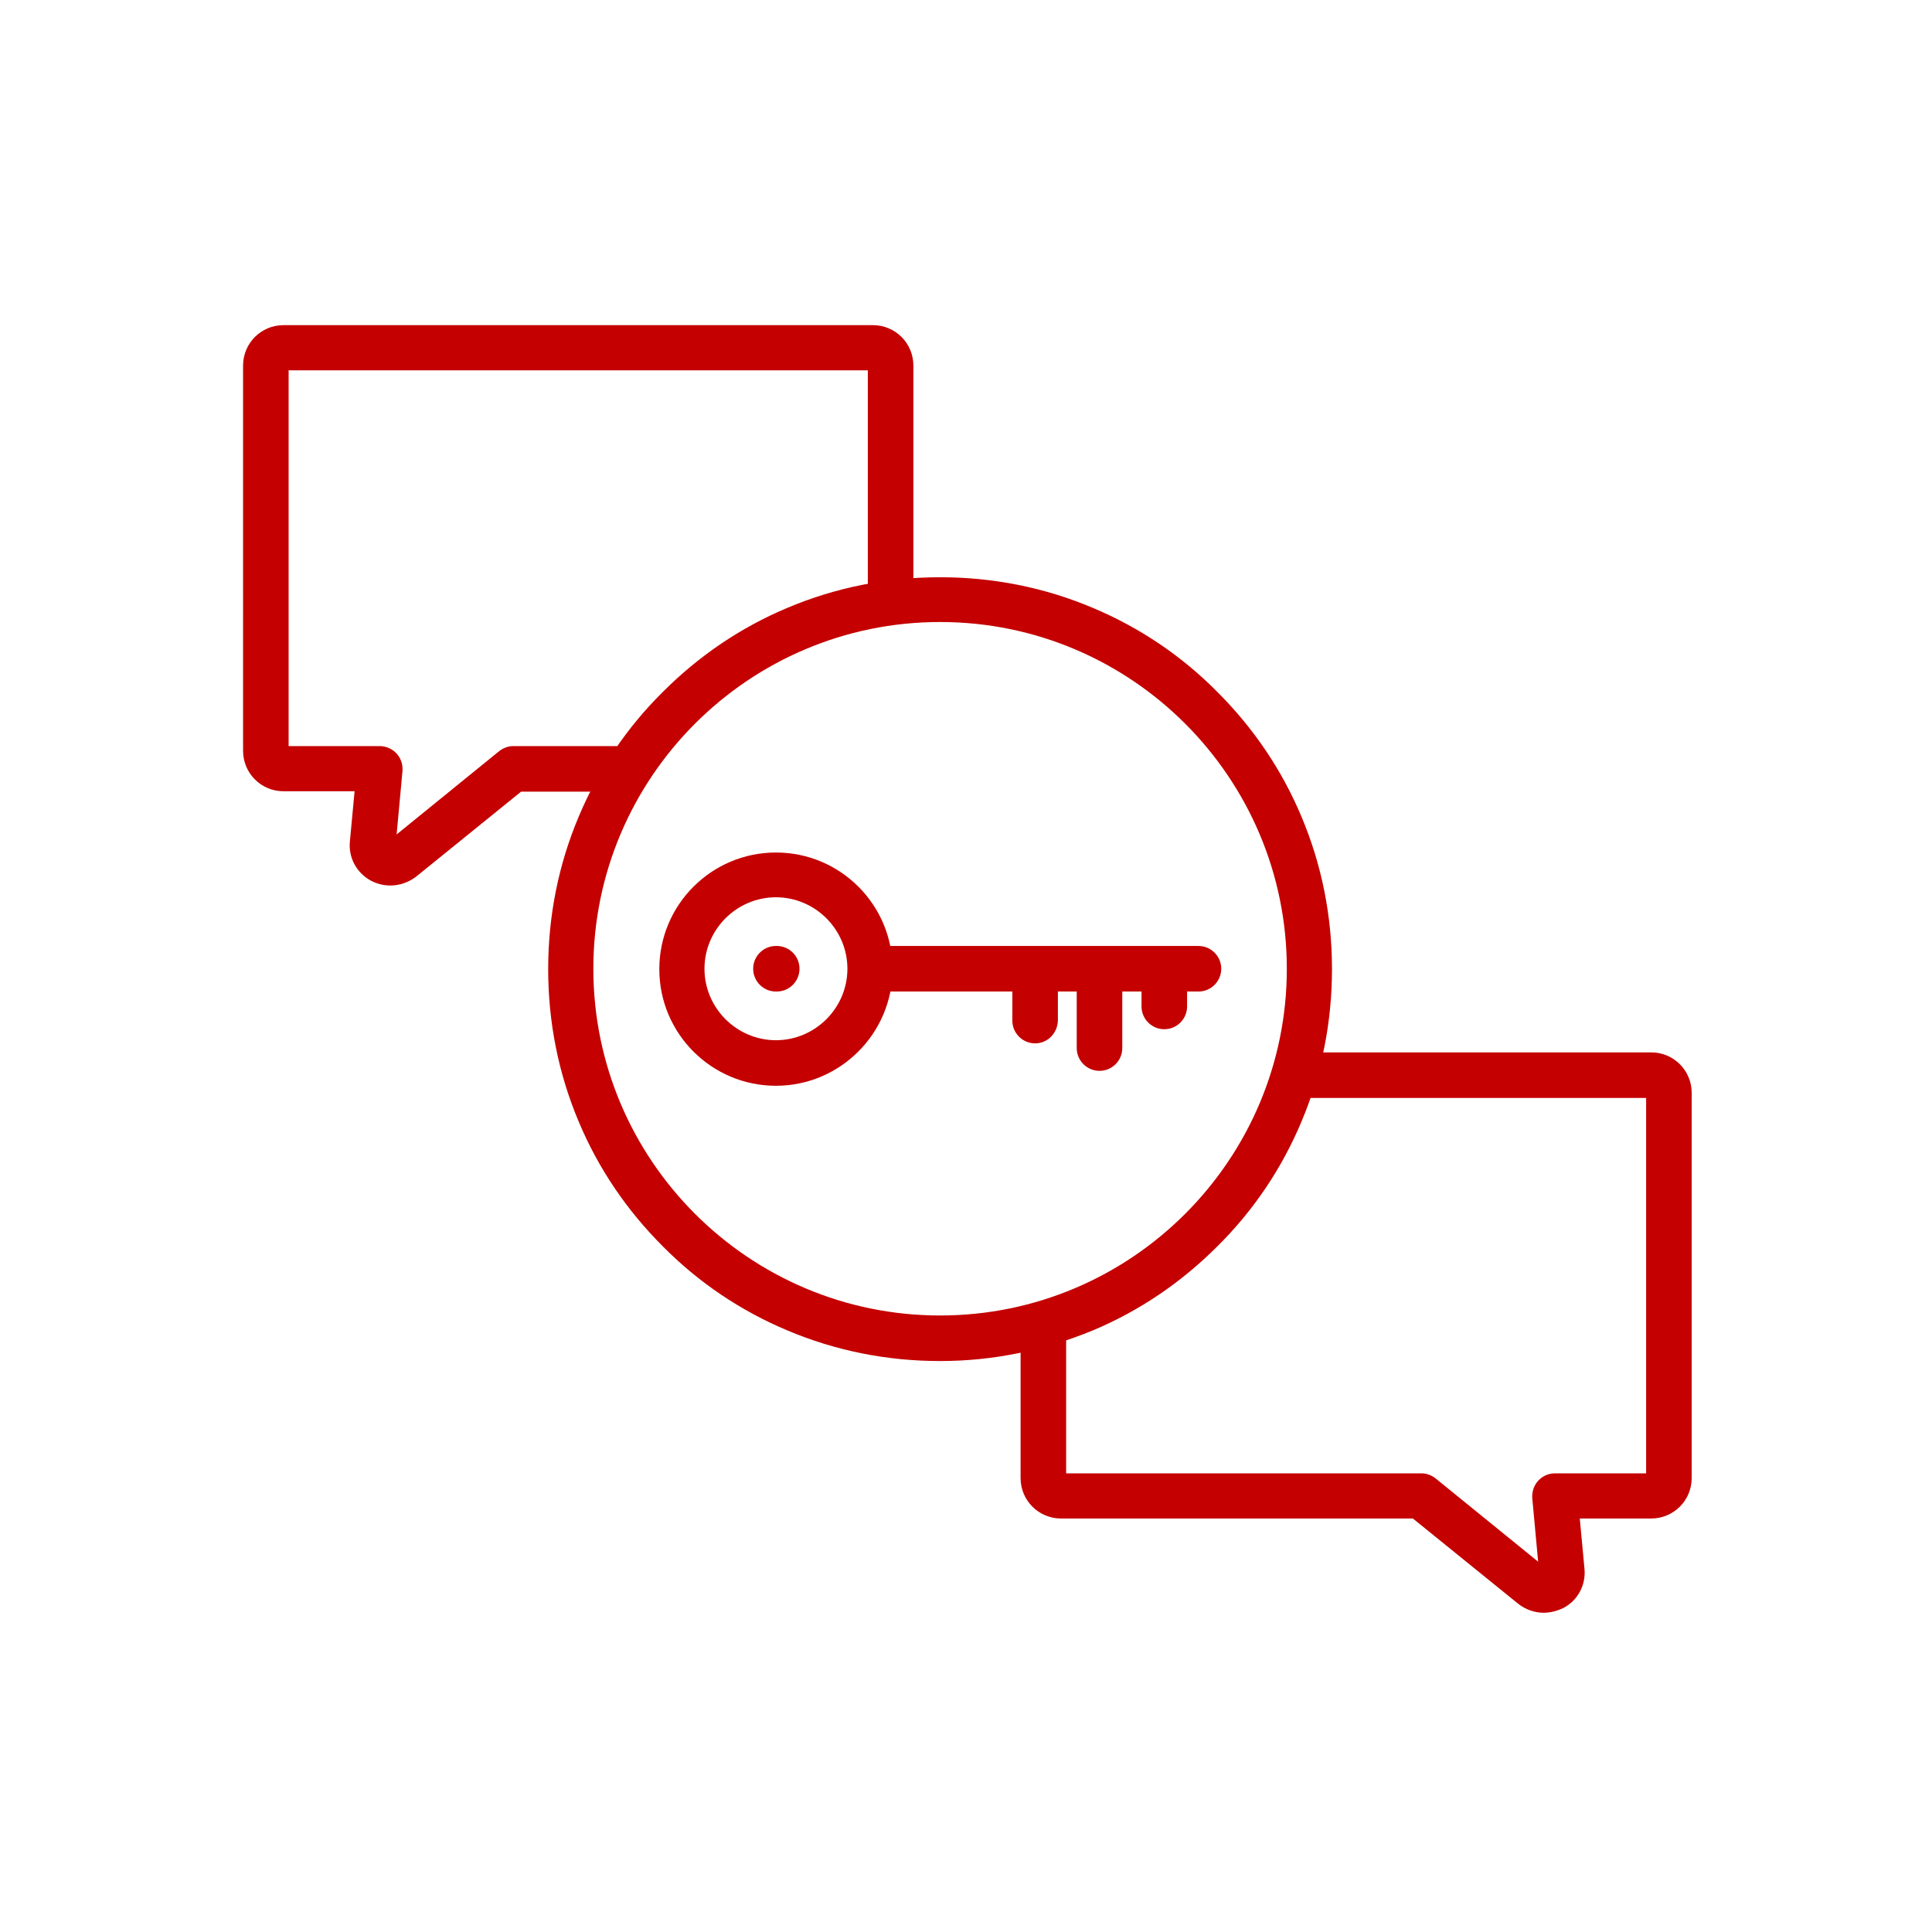 <?xml version="1.0" encoding="utf-8"?>
<!-- Generator: Adobe Illustrator 26.4.0, SVG Export Plug-In . SVG Version: 6.00 Build 0)  -->
<svg version="1.1" id="Livello_1" xmlns="http://www.w3.org/2000/svg" xmlns:xlink="http://www.w3.org/1999/xlink" x="0px" y="0px"
	 viewBox="0 0 492 492" style="enable-background:new 0 0 492 492;" xml:space="preserve">
<style type="text/css">
	.st0{fill:#C40000;}
</style>
<g id="Master_Layer_2">
</g>
<g id="Layer_1">
	<g>
		<g>
			<g>
				<path class="st0" d="M197.6,276.5c-16.4,0-29.7-13.3-29.7-29.7c0-16.4,13.3-29.7,29.7-29.7s29.7,13.3,29.7,29.7
					C227.3,263.1,214,276.5,197.6,276.5L197.6,276.5z M197.6,228.5c-10,0-18.2,8.2-18.2,18.2c0,10,8.2,18.2,18.2,18.2
					s18.2-8.2,18.2-18.2C215.8,236.7,207.6,228.5,197.6,228.5z"/>
			</g>
			<g>
				<path class="st0" d="M305.2,252.5h-83c-3.2,0-5.8-2.6-5.8-5.8s2.6-5.8,5.8-5.8h83c3.2,0,5.8,2.6,5.8,5.8
					C311,249.9,308.4,252.5,305.2,252.5z"/>
			</g>
			<g>
				<g>
					<path class="st0" d="M263.6,265.7c-3.2,0-5.8-2.6-5.8-5.8v-10.3c0-3.2,2.6-5.8,5.8-5.8s5.8,2.6,5.8,5.8v10.3
						C269.3,263.1,266.8,265.7,263.6,265.7z"/>
				</g>
				<g>
					<path class="st0" d="M280,272.7c-3.2,0-5.8-2.6-5.8-5.8v-17.3c0-3.2,2.6-5.8,5.8-5.8s5.8,2.6,5.8,5.8v17.3
						C285.8,270.1,283.2,272.7,280,272.7z"/>
				</g>
				<g>
					<path class="st0" d="M296.5,262.1c-3.2,0-5.8-2.6-5.8-5.8v-6.7c0-3.2,2.6-5.8,5.8-5.8s5.8,2.6,5.8,5.8v6.7
						C302.3,259.5,299.7,262.1,296.5,262.1z"/>
				</g>
			</g>
			<g>
				<path class="st0" d="M239.4,346.6c-13.5,0-26.6-2.6-38.9-7.8c-11.9-5-22.6-12.2-31.7-21.4c-9.2-9.2-16.4-19.8-21.4-31.7
					c-5.2-12.3-7.8-25.4-7.8-38.9c0-13.5,2.6-26.6,7.8-38.9c5-11.9,12.2-22.6,21.4-31.7c9.2-9.2,19.8-16.4,31.7-21.4
					c12.3-5.2,25.4-7.8,38.9-7.8s26.6,2.6,38.9,7.8c11.9,5,22.6,12.2,31.7,21.4c9.2,9.2,16.4,19.8,21.4,31.7
					c5.2,12.3,7.8,25.4,7.8,38.9c0,13.5-2.6,26.6-7.8,38.9c-5,11.9-12.2,22.6-21.4,31.7c-9.2,9.2-19.8,16.4-31.7,21.4
					C265.9,343.9,252.9,346.6,239.4,346.6L239.4,346.6z M239.4,158.4c-48.7,0-88.3,39.6-88.3,88.3s39.6,88.3,88.3,88.3
					s88.3-39.6,88.3-88.3S288.1,158.4,239.4,158.4z"/>
			</g>
			<g>
				<g>
					<path class="st0" d="M99.4,225.5c-1.7,0-3.3-0.4-4.9-1.2c-3.7-2-5.8-5.9-5.4-10l1.2-12.8H72.2c-5.7,0-10.3-4.6-10.3-10.3V93.1
						c0-5.7,4.6-10.3,10.3-10.3h150.1c5.7,0,10.3,4.6,10.3,10.3v57.6c0,3.2-2.6,5.8-5.8,5.8s-5.8-2.6-5.8-5.8V94.3H73.5V190h23.2
						c1.6,0,3.2,0.7,4.3,1.9c1.1,1.2,1.6,2.8,1.5,4.4l-1.5,16.2l26.1-21.2c1-0.8,2.3-1.3,3.6-1.3h26.2c3.2,0,5.8,2.6,5.8,5.8
						s-2.6,5.8-5.8,5.8h-24.2l-26.8,21.7C104,224.7,101.8,225.5,99.4,225.5z"/>
				</g>
				<g>
					<path class="st0" d="M393.1,410.7c-2.3,0-4.6-0.8-6.5-2.3l-26.8-21.7h-89.6c-5.7,0-10.3-4.6-10.3-10.3v-36.4
						c0-3.2,2.6-5.8,5.8-5.8s5.8,2.6,5.8,5.8v35.2h90.5c1.3,0,2.6,0.5,3.6,1.3l26.1,21.2l-1.5-16.2c-0.1-1.6,0.4-3.2,1.5-4.4
						c1.1-1.2,2.6-1.9,4.3-1.9h23.2v-95.6h-86.8c-3.2,0-5.8-2.6-5.8-5.8s2.6-5.8,5.8-5.8h88.1c5.7,0,10.3,4.6,10.3,10.3v98.1
						c0,5.7-4.6,10.3-10.3,10.3h-18.2l1.2,12.8c0.4,4.1-1.7,8.1-5.4,10C396.4,410.3,394.7,410.7,393.1,410.7L393.1,410.7z
						 M420.3,279.5L420.3,279.5L420.3,279.5z"/>
				</g>
			</g>
			<g>
				<path class="st0" d="M197.8,252.5h-0.2c-3.2,0-5.8-2.6-5.8-5.8s2.6-5.8,5.8-5.8h0.2c3.2,0,5.8,2.6,5.8,5.8
					S201,252.5,197.8,252.5z"/>
			</g>
		</g>
	</g>
</g>
</svg>
